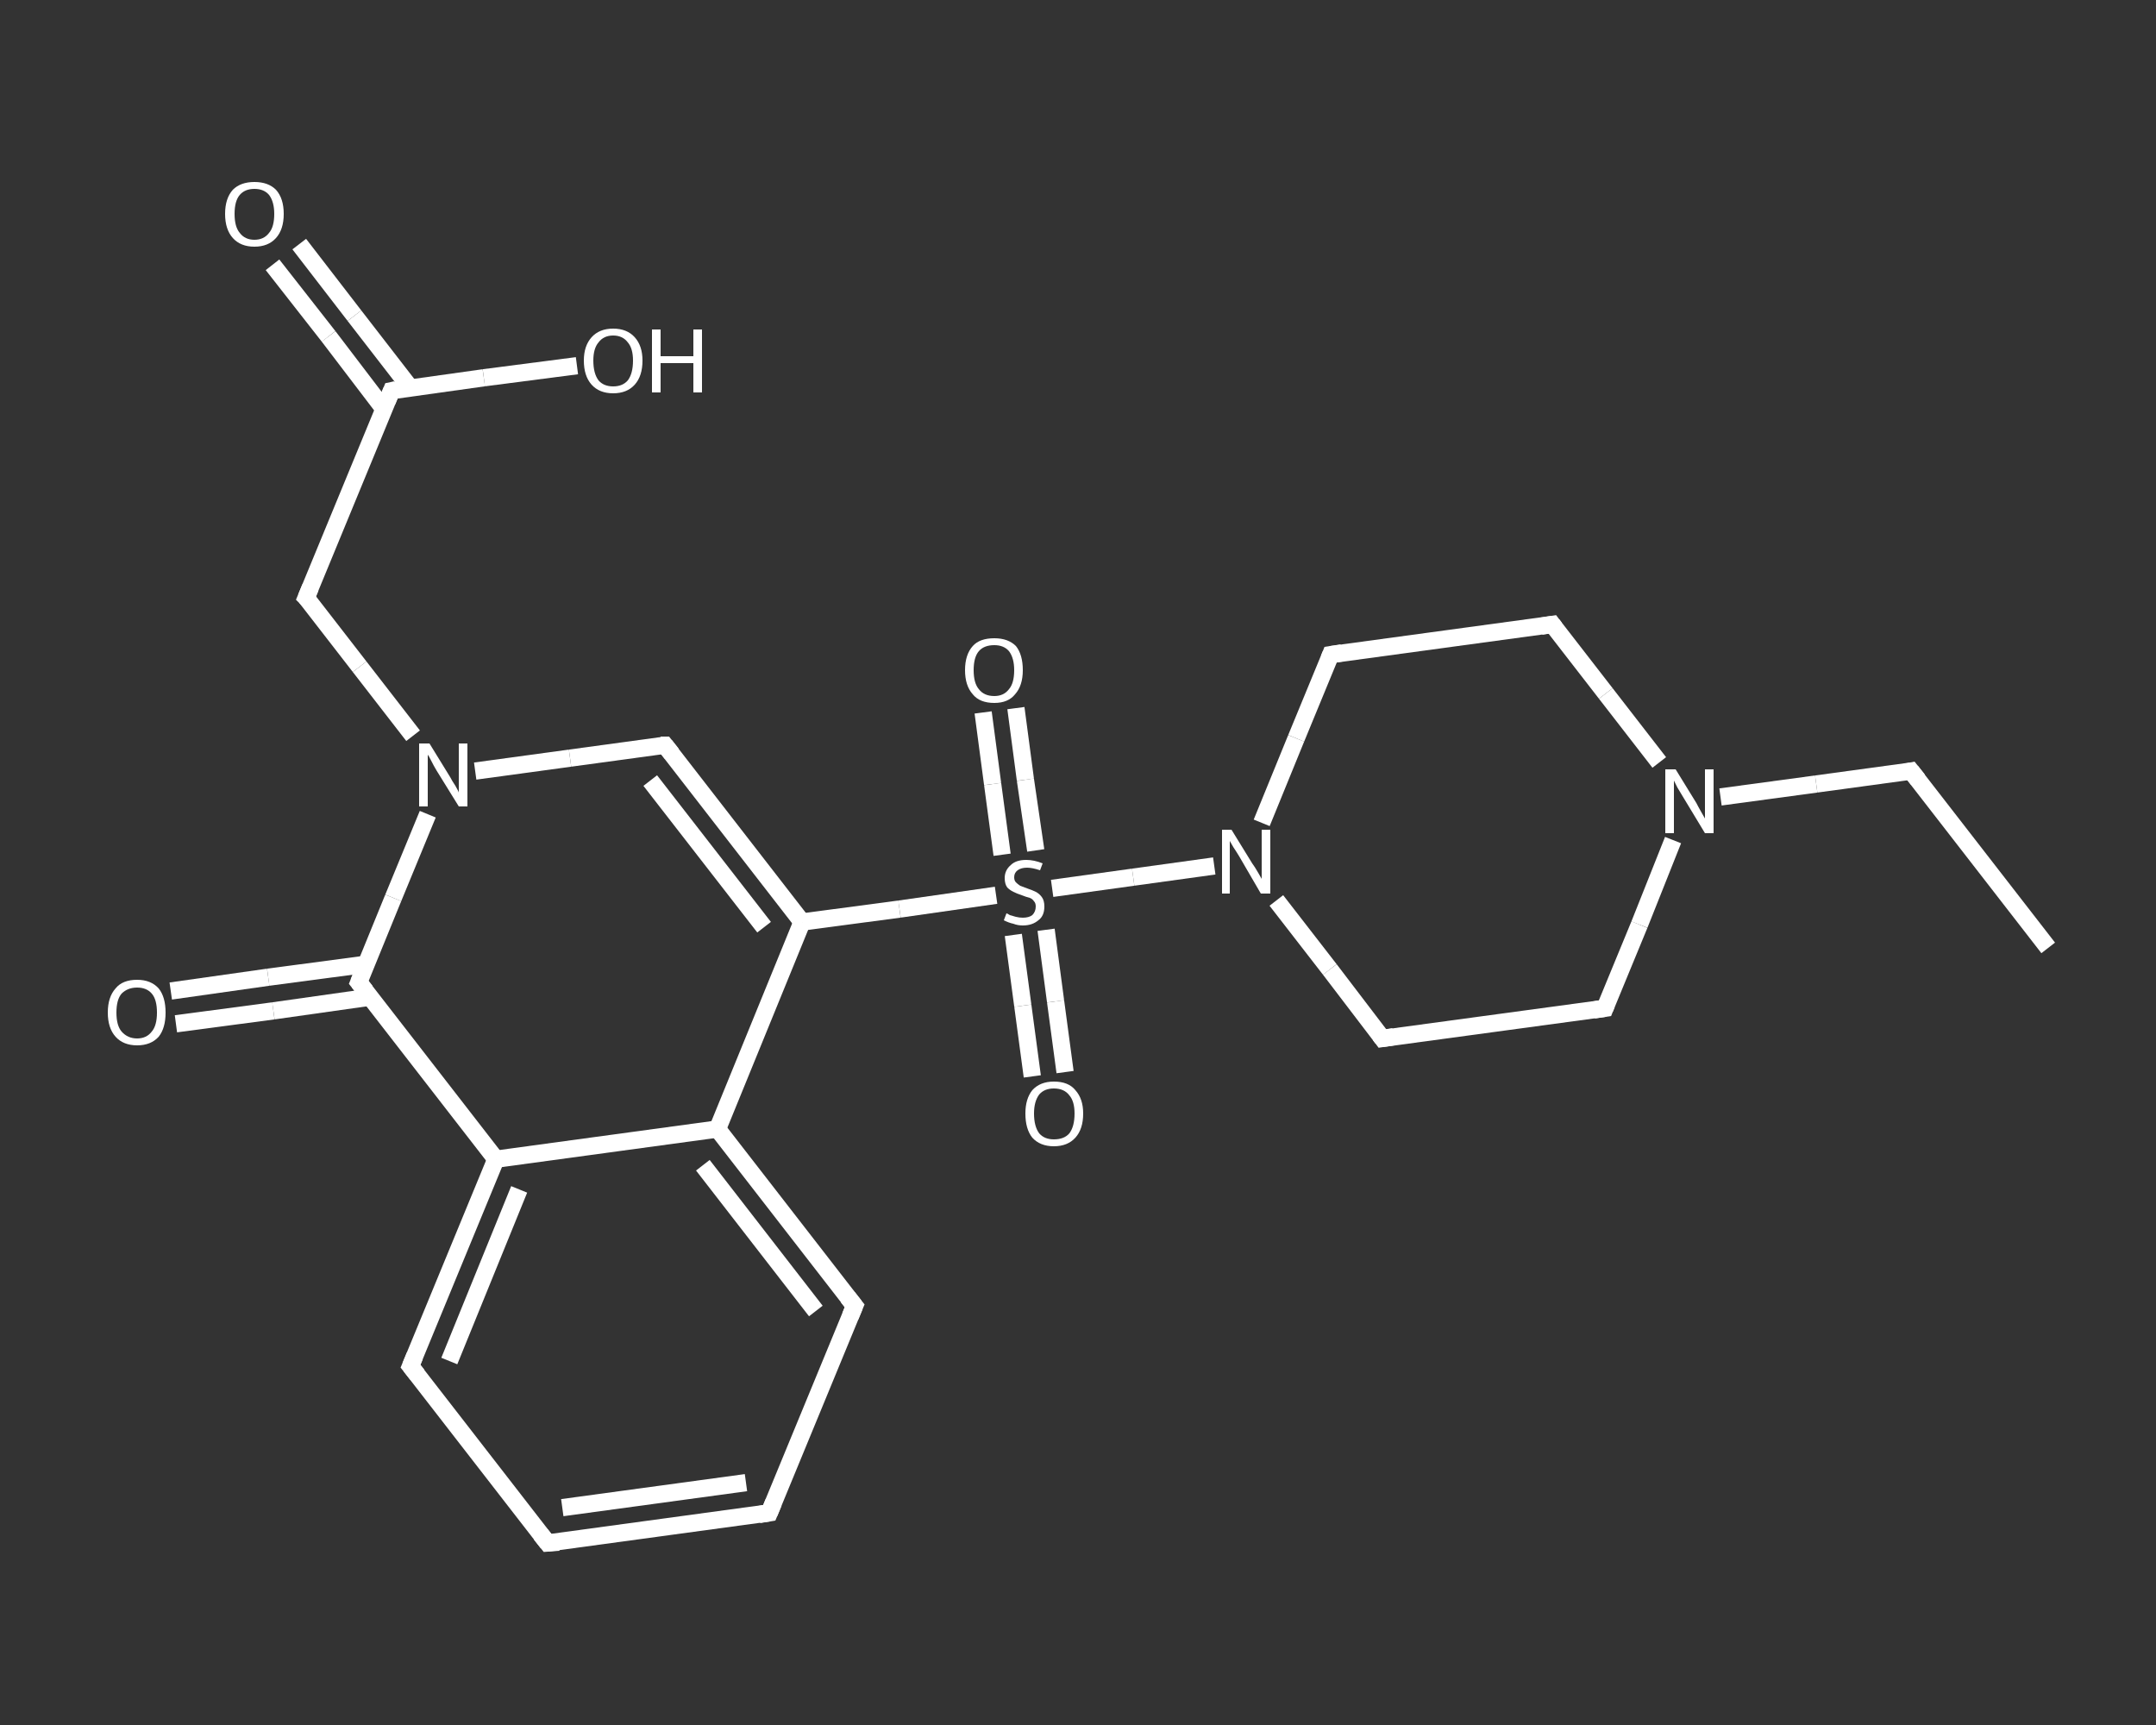 <?xml version='1.0' encoding='iso-8859-1'?>
<svg version='1.1' baseProfile='full'
              xmlns='http://www.w3.org/2000/svg'
                      xmlns:rdkit='http://www.rdkit.org/xml'
                      xmlns:xlink='http://www.w3.org/1999/xlink'
                  xml:space='preserve'
width='250px' height='200px' viewBox='0 0 250 200'>
<rect x="0" y="0" width="250" height="200" fill="#333333" stroke="none"/>
<!-- END OF HEADER -->
<rect style='opacity:1.0;fill:transparent;stroke:none' width='250.0' height='200.0' x='0.0' y='0.0'> </rect>
<path class='bond-0 atom-0 atom-1' d='M 237.5,109.9 L 221.6,89.4' style='fill:none;fill-rule:evenodd;stroke:#FFFFFF;stroke-width:2.0px;stroke-linecap:butt;stroke-linejoin:miter;stroke-opacity:1' />
<path class='bond-1 atom-1 atom-2' d='M 221.6,89.4 L 210.6,90.9' style='fill:none;fill-rule:evenodd;stroke:#FFFFFF;stroke-width:2.0px;stroke-linecap:butt;stroke-linejoin:miter;stroke-opacity:1' />
<path class='bond-1 atom-1 atom-2' d='M 210.6,90.9 L 199.5,92.4' style='fill:none;fill-rule:evenodd;stroke:#FFFFFF;stroke-width:2.0px;stroke-linecap:butt;stroke-linejoin:miter;stroke-opacity:1' />
<path class='bond-2 atom-2 atom-3' d='M 194.0,97.4 L 190.1,107.2' style='fill:none;fill-rule:evenodd;stroke:#FFFFFF;stroke-width:2.0px;stroke-linecap:butt;stroke-linejoin:miter;stroke-opacity:1' />
<path class='bond-2 atom-2 atom-3' d='M 190.1,107.2 L 186.1,116.9' style='fill:none;fill-rule:evenodd;stroke:#FFFFFF;stroke-width:2.0px;stroke-linecap:butt;stroke-linejoin:miter;stroke-opacity:1' />
<path class='bond-3 atom-3 atom-4' d='M 186.1,116.9 L 160.3,120.4' style='fill:none;fill-rule:evenodd;stroke:#FFFFFF;stroke-width:2.0px;stroke-linecap:butt;stroke-linejoin:miter;stroke-opacity:1' />
<path class='bond-4 atom-4 atom-5' d='M 160.3,120.4 L 154.2,112.4' style='fill:none;fill-rule:evenodd;stroke:#FFFFFF;stroke-width:2.0px;stroke-linecap:butt;stroke-linejoin:miter;stroke-opacity:1' />
<path class='bond-4 atom-4 atom-5' d='M 154.2,112.4 L 148.0,104.4' style='fill:none;fill-rule:evenodd;stroke:#FFFFFF;stroke-width:2.0px;stroke-linecap:butt;stroke-linejoin:miter;stroke-opacity:1' />
<path class='bond-5 atom-5 atom-6' d='M 140.8,100.4 L 131.4,101.7' style='fill:none;fill-rule:evenodd;stroke:#FFFFFF;stroke-width:2.0px;stroke-linecap:butt;stroke-linejoin:miter;stroke-opacity:1' />
<path class='bond-5 atom-5 atom-6' d='M 131.4,101.7 L 122.0,103.0' style='fill:none;fill-rule:evenodd;stroke:#FFFFFF;stroke-width:2.0px;stroke-linecap:butt;stroke-linejoin:miter;stroke-opacity:1' />
<path class='bond-6 atom-6 atom-7' d='M 120.1,98.6 L 118.9,90.4' style='fill:none;fill-rule:evenodd;stroke:#FFFFFF;stroke-width:2.0px;stroke-linecap:butt;stroke-linejoin:miter;stroke-opacity:1' />
<path class='bond-6 atom-6 atom-7' d='M 118.9,90.4 L 117.8,82.1' style='fill:none;fill-rule:evenodd;stroke:#FFFFFF;stroke-width:2.0px;stroke-linecap:butt;stroke-linejoin:miter;stroke-opacity:1' />
<path class='bond-6 atom-6 atom-7' d='M 116.2,99.1 L 115.1,90.9' style='fill:none;fill-rule:evenodd;stroke:#FFFFFF;stroke-width:2.0px;stroke-linecap:butt;stroke-linejoin:miter;stroke-opacity:1' />
<path class='bond-6 atom-6 atom-7' d='M 115.1,90.9 L 114.0,82.6' style='fill:none;fill-rule:evenodd;stroke:#FFFFFF;stroke-width:2.0px;stroke-linecap:butt;stroke-linejoin:miter;stroke-opacity:1' />
<path class='bond-7 atom-6 atom-8' d='M 117.5,108.4 L 118.6,116.6' style='fill:none;fill-rule:evenodd;stroke:#FFFFFF;stroke-width:2.0px;stroke-linecap:butt;stroke-linejoin:miter;stroke-opacity:1' />
<path class='bond-7 atom-6 atom-8' d='M 118.6,116.6 L 119.7,124.8' style='fill:none;fill-rule:evenodd;stroke:#FFFFFF;stroke-width:2.0px;stroke-linecap:butt;stroke-linejoin:miter;stroke-opacity:1' />
<path class='bond-7 atom-6 atom-8' d='M 121.3,107.8 L 122.4,116.1' style='fill:none;fill-rule:evenodd;stroke:#FFFFFF;stroke-width:2.0px;stroke-linecap:butt;stroke-linejoin:miter;stroke-opacity:1' />
<path class='bond-7 atom-6 atom-8' d='M 122.4,116.1 L 123.5,124.3' style='fill:none;fill-rule:evenodd;stroke:#FFFFFF;stroke-width:2.0px;stroke-linecap:butt;stroke-linejoin:miter;stroke-opacity:1' />
<path class='bond-8 atom-6 atom-9' d='M 115.5,103.8 L 104.3,105.4' style='fill:none;fill-rule:evenodd;stroke:#FFFFFF;stroke-width:2.0px;stroke-linecap:butt;stroke-linejoin:miter;stroke-opacity:1' />
<path class='bond-8 atom-6 atom-9' d='M 104.3,105.4 L 93.0,106.9' style='fill:none;fill-rule:evenodd;stroke:#FFFFFF;stroke-width:2.0px;stroke-linecap:butt;stroke-linejoin:miter;stroke-opacity:1' />
<path class='bond-9 atom-9 atom-10' d='M 93.0,106.9 L 77.1,86.4' style='fill:none;fill-rule:evenodd;stroke:#FFFFFF;stroke-width:2.0px;stroke-linecap:butt;stroke-linejoin:miter;stroke-opacity:1' />
<path class='bond-9 atom-9 atom-10' d='M 88.6,107.5 L 75.4,90.5' style='fill:none;fill-rule:evenodd;stroke:#FFFFFF;stroke-width:2.0px;stroke-linecap:butt;stroke-linejoin:miter;stroke-opacity:1' />
<path class='bond-10 atom-10 atom-11' d='M 77.1,86.4 L 66.1,87.9' style='fill:none;fill-rule:evenodd;stroke:#FFFFFF;stroke-width:2.0px;stroke-linecap:butt;stroke-linejoin:miter;stroke-opacity:1' />
<path class='bond-10 atom-10 atom-11' d='M 66.1,87.9 L 55.1,89.4' style='fill:none;fill-rule:evenodd;stroke:#FFFFFF;stroke-width:2.0px;stroke-linecap:butt;stroke-linejoin:miter;stroke-opacity:1' />
<path class='bond-11 atom-11 atom-12' d='M 47.9,85.3 L 41.7,77.3' style='fill:none;fill-rule:evenodd;stroke:#FFFFFF;stroke-width:2.0px;stroke-linecap:butt;stroke-linejoin:miter;stroke-opacity:1' />
<path class='bond-11 atom-11 atom-12' d='M 41.7,77.3 L 35.5,69.3' style='fill:none;fill-rule:evenodd;stroke:#FFFFFF;stroke-width:2.0px;stroke-linecap:butt;stroke-linejoin:miter;stroke-opacity:1' />
<path class='bond-12 atom-12 atom-13' d='M 35.5,69.3 L 45.4,45.3' style='fill:none;fill-rule:evenodd;stroke:#FFFFFF;stroke-width:2.0px;stroke-linecap:butt;stroke-linejoin:miter;stroke-opacity:1' />
<path class='bond-13 atom-13 atom-14' d='M 47.6,45.0 L 41.1,36.6' style='fill:none;fill-rule:evenodd;stroke:#FFFFFF;stroke-width:2.0px;stroke-linecap:butt;stroke-linejoin:miter;stroke-opacity:1' />
<path class='bond-13 atom-13 atom-14' d='M 41.1,36.6 L 34.7,28.3' style='fill:none;fill-rule:evenodd;stroke:#FFFFFF;stroke-width:2.0px;stroke-linecap:butt;stroke-linejoin:miter;stroke-opacity:1' />
<path class='bond-13 atom-13 atom-14' d='M 44.5,47.4 L 38.1,39.0' style='fill:none;fill-rule:evenodd;stroke:#FFFFFF;stroke-width:2.0px;stroke-linecap:butt;stroke-linejoin:miter;stroke-opacity:1' />
<path class='bond-13 atom-13 atom-14' d='M 38.1,39.0 L 31.6,30.7' style='fill:none;fill-rule:evenodd;stroke:#FFFFFF;stroke-width:2.0px;stroke-linecap:butt;stroke-linejoin:miter;stroke-opacity:1' />
<path class='bond-14 atom-13 atom-15' d='M 45.4,45.3 L 56.1,43.8' style='fill:none;fill-rule:evenodd;stroke:#FFFFFF;stroke-width:2.0px;stroke-linecap:butt;stroke-linejoin:miter;stroke-opacity:1' />
<path class='bond-14 atom-13 atom-15' d='M 56.1,43.8 L 66.9,42.4' style='fill:none;fill-rule:evenodd;stroke:#FFFFFF;stroke-width:2.0px;stroke-linecap:butt;stroke-linejoin:miter;stroke-opacity:1' />
<path class='bond-15 atom-11 atom-16' d='M 49.6,94.4 L 45.6,104.1' style='fill:none;fill-rule:evenodd;stroke:#FFFFFF;stroke-width:2.0px;stroke-linecap:butt;stroke-linejoin:miter;stroke-opacity:1' />
<path class='bond-15 atom-11 atom-16' d='M 45.6,104.1 L 41.6,113.9' style='fill:none;fill-rule:evenodd;stroke:#FFFFFF;stroke-width:2.0px;stroke-linecap:butt;stroke-linejoin:miter;stroke-opacity:1' />
<path class='bond-16 atom-16 atom-17' d='M 42.4,111.8 L 31.1,113.3' style='fill:none;fill-rule:evenodd;stroke:#FFFFFF;stroke-width:2.0px;stroke-linecap:butt;stroke-linejoin:miter;stroke-opacity:1' />
<path class='bond-16 atom-16 atom-17' d='M 31.1,113.3 L 19.8,114.9' style='fill:none;fill-rule:evenodd;stroke:#FFFFFF;stroke-width:2.0px;stroke-linecap:butt;stroke-linejoin:miter;stroke-opacity:1' />
<path class='bond-16 atom-16 atom-17' d='M 43.0,115.6 L 31.7,117.2' style='fill:none;fill-rule:evenodd;stroke:#FFFFFF;stroke-width:2.0px;stroke-linecap:butt;stroke-linejoin:miter;stroke-opacity:1' />
<path class='bond-16 atom-16 atom-17' d='M 31.7,117.2 L 20.4,118.7' style='fill:none;fill-rule:evenodd;stroke:#FFFFFF;stroke-width:2.0px;stroke-linecap:butt;stroke-linejoin:miter;stroke-opacity:1' />
<path class='bond-17 atom-16 atom-18' d='M 41.6,113.9 L 57.5,134.4' style='fill:none;fill-rule:evenodd;stroke:#FFFFFF;stroke-width:2.0px;stroke-linecap:butt;stroke-linejoin:miter;stroke-opacity:1' />
<path class='bond-18 atom-18 atom-19' d='M 57.5,134.4 L 47.6,158.4' style='fill:none;fill-rule:evenodd;stroke:#FFFFFF;stroke-width:2.0px;stroke-linecap:butt;stroke-linejoin:miter;stroke-opacity:1' />
<path class='bond-18 atom-18 atom-19' d='M 60.2,137.9 L 52.1,157.8' style='fill:none;fill-rule:evenodd;stroke:#FFFFFF;stroke-width:2.0px;stroke-linecap:butt;stroke-linejoin:miter;stroke-opacity:1' />
<path class='bond-19 atom-19 atom-20' d='M 47.6,158.4 L 63.5,178.9' style='fill:none;fill-rule:evenodd;stroke:#FFFFFF;stroke-width:2.0px;stroke-linecap:butt;stroke-linejoin:miter;stroke-opacity:1' />
<path class='bond-20 atom-20 atom-21' d='M 63.5,178.9 L 89.2,175.4' style='fill:none;fill-rule:evenodd;stroke:#FFFFFF;stroke-width:2.0px;stroke-linecap:butt;stroke-linejoin:miter;stroke-opacity:1' />
<path class='bond-20 atom-20 atom-21' d='M 65.2,174.8 L 86.5,171.9' style='fill:none;fill-rule:evenodd;stroke:#FFFFFF;stroke-width:2.0px;stroke-linecap:butt;stroke-linejoin:miter;stroke-opacity:1' />
<path class='bond-21 atom-21 atom-22' d='M 89.2,175.4 L 99.1,151.4' style='fill:none;fill-rule:evenodd;stroke:#FFFFFF;stroke-width:2.0px;stroke-linecap:butt;stroke-linejoin:miter;stroke-opacity:1' />
<path class='bond-22 atom-22 atom-23' d='M 99.1,151.4 L 83.2,130.9' style='fill:none;fill-rule:evenodd;stroke:#FFFFFF;stroke-width:2.0px;stroke-linecap:butt;stroke-linejoin:miter;stroke-opacity:1' />
<path class='bond-22 atom-22 atom-23' d='M 94.6,152.0 L 81.5,135.1' style='fill:none;fill-rule:evenodd;stroke:#FFFFFF;stroke-width:2.0px;stroke-linecap:butt;stroke-linejoin:miter;stroke-opacity:1' />
<path class='bond-23 atom-5 atom-24' d='M 146.3,95.4 L 150.3,85.6' style='fill:none;fill-rule:evenodd;stroke:#FFFFFF;stroke-width:2.0px;stroke-linecap:butt;stroke-linejoin:miter;stroke-opacity:1' />
<path class='bond-23 atom-5 atom-24' d='M 150.3,85.6 L 154.3,75.9' style='fill:none;fill-rule:evenodd;stroke:#FFFFFF;stroke-width:2.0px;stroke-linecap:butt;stroke-linejoin:miter;stroke-opacity:1' />
<path class='bond-24 atom-24 atom-25' d='M 154.3,75.9 L 180.0,72.4' style='fill:none;fill-rule:evenodd;stroke:#FFFFFF;stroke-width:2.0px;stroke-linecap:butt;stroke-linejoin:miter;stroke-opacity:1' />
<path class='bond-25 atom-25 atom-2' d='M 180.0,72.4 L 186.2,80.4' style='fill:none;fill-rule:evenodd;stroke:#FFFFFF;stroke-width:2.0px;stroke-linecap:butt;stroke-linejoin:miter;stroke-opacity:1' />
<path class='bond-25 atom-25 atom-2' d='M 186.2,80.4 L 192.4,88.4' style='fill:none;fill-rule:evenodd;stroke:#FFFFFF;stroke-width:2.0px;stroke-linecap:butt;stroke-linejoin:miter;stroke-opacity:1' />
<path class='bond-26 atom-23 atom-9' d='M 83.2,130.9 L 93.0,106.9' style='fill:none;fill-rule:evenodd;stroke:#FFFFFF;stroke-width:2.0px;stroke-linecap:butt;stroke-linejoin:miter;stroke-opacity:1' />
<path class='bond-27 atom-23 atom-18' d='M 83.2,130.9 L 57.5,134.4' style='fill:none;fill-rule:evenodd;stroke:#FFFFFF;stroke-width:2.0px;stroke-linecap:butt;stroke-linejoin:miter;stroke-opacity:1' />
<path d='M 222.4,90.4 L 221.6,89.4 L 221.1,89.5' style='fill:none;stroke:#FFFFFF;stroke-width:2.0px;stroke-linecap:butt;stroke-linejoin:miter;stroke-opacity:1;' />
<path d='M 186.3,116.4 L 186.1,116.9 L 184.8,117.1' style='fill:none;stroke:#FFFFFF;stroke-width:2.0px;stroke-linecap:butt;stroke-linejoin:miter;stroke-opacity:1;' />
<path d='M 161.6,120.2 L 160.3,120.4 L 160.0,120.0' style='fill:none;stroke:#FFFFFF;stroke-width:2.0px;stroke-linecap:butt;stroke-linejoin:miter;stroke-opacity:1;' />
<path d='M 77.9,87.4 L 77.1,86.4 L 76.6,86.4' style='fill:none;stroke:#FFFFFF;stroke-width:2.0px;stroke-linecap:butt;stroke-linejoin:miter;stroke-opacity:1;' />
<path d='M 35.9,69.7 L 35.5,69.3 L 36.0,68.1' style='fill:none;stroke:#FFFFFF;stroke-width:2.0px;stroke-linecap:butt;stroke-linejoin:miter;stroke-opacity:1;' />
<path d='M 44.9,46.5 L 45.4,45.3 L 45.9,45.2' style='fill:none;stroke:#FFFFFF;stroke-width:2.0px;stroke-linecap:butt;stroke-linejoin:miter;stroke-opacity:1;' />
<path d='M 41.8,113.4 L 41.6,113.9 L 42.4,114.9' style='fill:none;stroke:#FFFFFF;stroke-width:2.0px;stroke-linecap:butt;stroke-linejoin:miter;stroke-opacity:1;' />
<path d='M 48.1,157.2 L 47.6,158.4 L 48.4,159.4' style='fill:none;stroke:#FFFFFF;stroke-width:2.0px;stroke-linecap:butt;stroke-linejoin:miter;stroke-opacity:1;' />
<path d='M 62.7,177.9 L 63.5,178.9 L 64.8,178.8' style='fill:none;stroke:#FFFFFF;stroke-width:2.0px;stroke-linecap:butt;stroke-linejoin:miter;stroke-opacity:1;' />
<path d='M 88.0,175.6 L 89.2,175.4 L 89.7,174.2' style='fill:none;stroke:#FFFFFF;stroke-width:2.0px;stroke-linecap:butt;stroke-linejoin:miter;stroke-opacity:1;' />
<path d='M 98.6,152.6 L 99.1,151.4 L 98.3,150.4' style='fill:none;stroke:#FFFFFF;stroke-width:2.0px;stroke-linecap:butt;stroke-linejoin:miter;stroke-opacity:1;' />
<path d='M 154.1,76.4 L 154.3,75.9 L 155.6,75.7' style='fill:none;stroke:#FFFFFF;stroke-width:2.0px;stroke-linecap:butt;stroke-linejoin:miter;stroke-opacity:1;' />
<path d='M 178.7,72.6 L 180.0,72.4 L 180.3,72.8' style='fill:none;stroke:#FFFFFF;stroke-width:2.0px;stroke-linecap:butt;stroke-linejoin:miter;stroke-opacity:1;' />
<path class='atom-2' d='M 194.3 89.2
L 196.7 93.1
Q 196.9 93.5, 197.3 94.2
Q 197.7 94.9, 197.7 94.9
L 197.7 89.2
L 198.7 89.2
L 198.7 96.6
L 197.7 96.6
L 195.1 92.3
Q 194.8 91.8, 194.5 91.3
Q 194.2 90.7, 194.1 90.5
L 194.1 96.6
L 193.1 96.6
L 193.1 89.2
L 194.3 89.2
' fill='#FFFFFF'/>
<path class='atom-5' d='M 142.8 96.2
L 145.2 100.1
Q 145.5 100.5, 145.9 101.2
Q 146.3 101.9, 146.3 101.9
L 146.3 96.2
L 147.3 96.2
L 147.3 103.6
L 146.2 103.6
L 143.7 99.3
Q 143.4 98.8, 143.0 98.2
Q 142.7 97.7, 142.6 97.5
L 142.6 103.6
L 141.7 103.6
L 141.7 96.2
L 142.8 96.2
' fill='#FFFFFF'/>
<path class='atom-6' d='M 116.7 105.9
Q 116.8 105.9, 117.1 106.1
Q 117.4 106.2, 117.8 106.3
Q 118.2 106.4, 118.6 106.4
Q 119.3 106.4, 119.7 106.1
Q 120.1 105.7, 120.1 105.1
Q 120.1 104.7, 119.9 104.5
Q 119.7 104.2, 119.4 104.1
Q 119.0 104.0, 118.5 103.8
Q 117.9 103.6, 117.5 103.4
Q 117.1 103.2, 116.8 102.9
Q 116.5 102.5, 116.5 101.8
Q 116.5 100.9, 117.2 100.3
Q 117.8 99.7, 119.0 99.7
Q 119.9 99.7, 120.9 100.1
L 120.6 100.9
Q 119.7 100.6, 119.1 100.6
Q 118.4 100.6, 118.0 100.9
Q 117.6 101.2, 117.6 101.7
Q 117.6 102.1, 117.8 102.3
Q 118.0 102.5, 118.3 102.7
Q 118.6 102.8, 119.1 103.0
Q 119.7 103.2, 120.1 103.4
Q 120.5 103.6, 120.8 104.0
Q 121.1 104.4, 121.1 105.1
Q 121.1 106.2, 120.4 106.7
Q 119.7 107.3, 118.6 107.3
Q 118.0 107.3, 117.5 107.1
Q 117.0 107.0, 116.4 106.7
L 116.7 105.9
' fill='#FFFFFF'/>
<path class='atom-7' d='M 111.9 77.7
Q 111.9 75.9, 112.8 74.9
Q 113.6 74.0, 115.3 74.0
Q 116.9 74.0, 117.8 74.9
Q 118.6 75.9, 118.6 77.7
Q 118.6 79.5, 117.7 80.5
Q 116.9 81.5, 115.3 81.5
Q 113.6 81.5, 112.8 80.5
Q 111.9 79.5, 111.9 77.7
M 115.3 80.7
Q 116.4 80.7, 117.0 79.9
Q 117.6 79.2, 117.6 77.7
Q 117.6 76.3, 117.0 75.5
Q 116.4 74.8, 115.3 74.8
Q 114.1 74.8, 113.5 75.5
Q 112.9 76.2, 112.9 77.7
Q 112.9 79.2, 113.5 79.9
Q 114.1 80.7, 115.3 80.7
' fill='#FFFFFF'/>
<path class='atom-8' d='M 118.9 129.1
Q 118.9 127.4, 119.7 126.4
Q 120.6 125.4, 122.2 125.4
Q 123.9 125.4, 124.7 126.4
Q 125.6 127.4, 125.6 129.1
Q 125.6 130.9, 124.7 131.9
Q 123.8 132.9, 122.2 132.9
Q 120.6 132.9, 119.7 131.9
Q 118.9 130.9, 118.9 129.1
M 122.2 132.1
Q 123.4 132.1, 124.0 131.4
Q 124.6 130.6, 124.6 129.1
Q 124.6 127.7, 124.0 127.0
Q 123.4 126.2, 122.2 126.2
Q 121.1 126.2, 120.5 126.9
Q 119.9 127.7, 119.9 129.1
Q 119.9 130.6, 120.5 131.4
Q 121.1 132.1, 122.2 132.1
' fill='#FFFFFF'/>
<path class='atom-11' d='M 49.8 86.2
L 52.2 90.1
Q 52.4 90.5, 52.8 91.1
Q 53.2 91.8, 53.2 91.9
L 53.2 86.2
L 54.2 86.2
L 54.2 93.5
L 53.2 93.5
L 50.6 89.3
Q 50.3 88.8, 50.0 88.2
Q 49.7 87.6, 49.6 87.5
L 49.6 93.5
L 48.6 93.5
L 48.6 86.2
L 49.8 86.2
' fill='#FFFFFF'/>
<path class='atom-14' d='M 26.1 24.8
Q 26.1 23.0, 27.0 22.0
Q 27.9 21.1, 29.5 21.1
Q 31.1 21.1, 32.0 22.0
Q 32.9 23.0, 32.9 24.8
Q 32.9 26.6, 32.0 27.6
Q 31.1 28.6, 29.5 28.6
Q 27.9 28.6, 27.0 27.6
Q 26.1 26.6, 26.1 24.8
M 29.5 27.8
Q 30.6 27.8, 31.2 27.0
Q 31.8 26.3, 31.8 24.8
Q 31.8 23.4, 31.2 22.6
Q 30.6 21.9, 29.5 21.9
Q 28.4 21.9, 27.8 22.6
Q 27.2 23.3, 27.2 24.8
Q 27.2 26.3, 27.8 27.0
Q 28.4 27.8, 29.5 27.8
' fill='#FFFFFF'/>
<path class='atom-15' d='M 67.7 41.8
Q 67.7 40.1, 68.6 39.1
Q 69.5 38.1, 71.1 38.1
Q 72.7 38.1, 73.6 39.1
Q 74.5 40.1, 74.5 41.8
Q 74.5 43.6, 73.6 44.6
Q 72.7 45.6, 71.1 45.6
Q 69.5 45.6, 68.6 44.6
Q 67.7 43.6, 67.7 41.8
M 71.1 44.8
Q 72.2 44.8, 72.8 44.1
Q 73.4 43.3, 73.4 41.8
Q 73.4 40.4, 72.8 39.7
Q 72.2 38.9, 71.1 38.9
Q 70.0 38.9, 69.4 39.7
Q 68.8 40.4, 68.8 41.8
Q 68.8 43.3, 69.4 44.1
Q 70.0 44.8, 71.1 44.8
' fill='#FFFFFF'/>
<path class='atom-15' d='M 75.6 38.2
L 76.6 38.2
L 76.6 41.3
L 80.4 41.3
L 80.4 38.2
L 81.4 38.2
L 81.4 45.5
L 80.4 45.5
L 80.4 42.1
L 76.6 42.1
L 76.6 45.5
L 75.6 45.5
L 75.6 38.2
' fill='#FFFFFF'/>
<path class='atom-17' d='M 12.5 117.4
Q 12.5 115.6, 13.4 114.6
Q 14.2 113.6, 15.9 113.6
Q 17.5 113.6, 18.4 114.6
Q 19.2 115.6, 19.2 117.4
Q 19.2 119.2, 18.4 120.2
Q 17.5 121.2, 15.9 121.2
Q 14.3 121.2, 13.4 120.2
Q 12.5 119.2, 12.5 117.4
M 15.9 120.4
Q 17.0 120.4, 17.6 119.6
Q 18.2 118.9, 18.2 117.4
Q 18.2 115.9, 17.6 115.2
Q 17.0 114.5, 15.9 114.5
Q 14.8 114.5, 14.1 115.2
Q 13.5 115.9, 13.5 117.4
Q 13.5 118.9, 14.1 119.6
Q 14.8 120.4, 15.9 120.4
' fill='#FFFFFF'/>
</svg>
